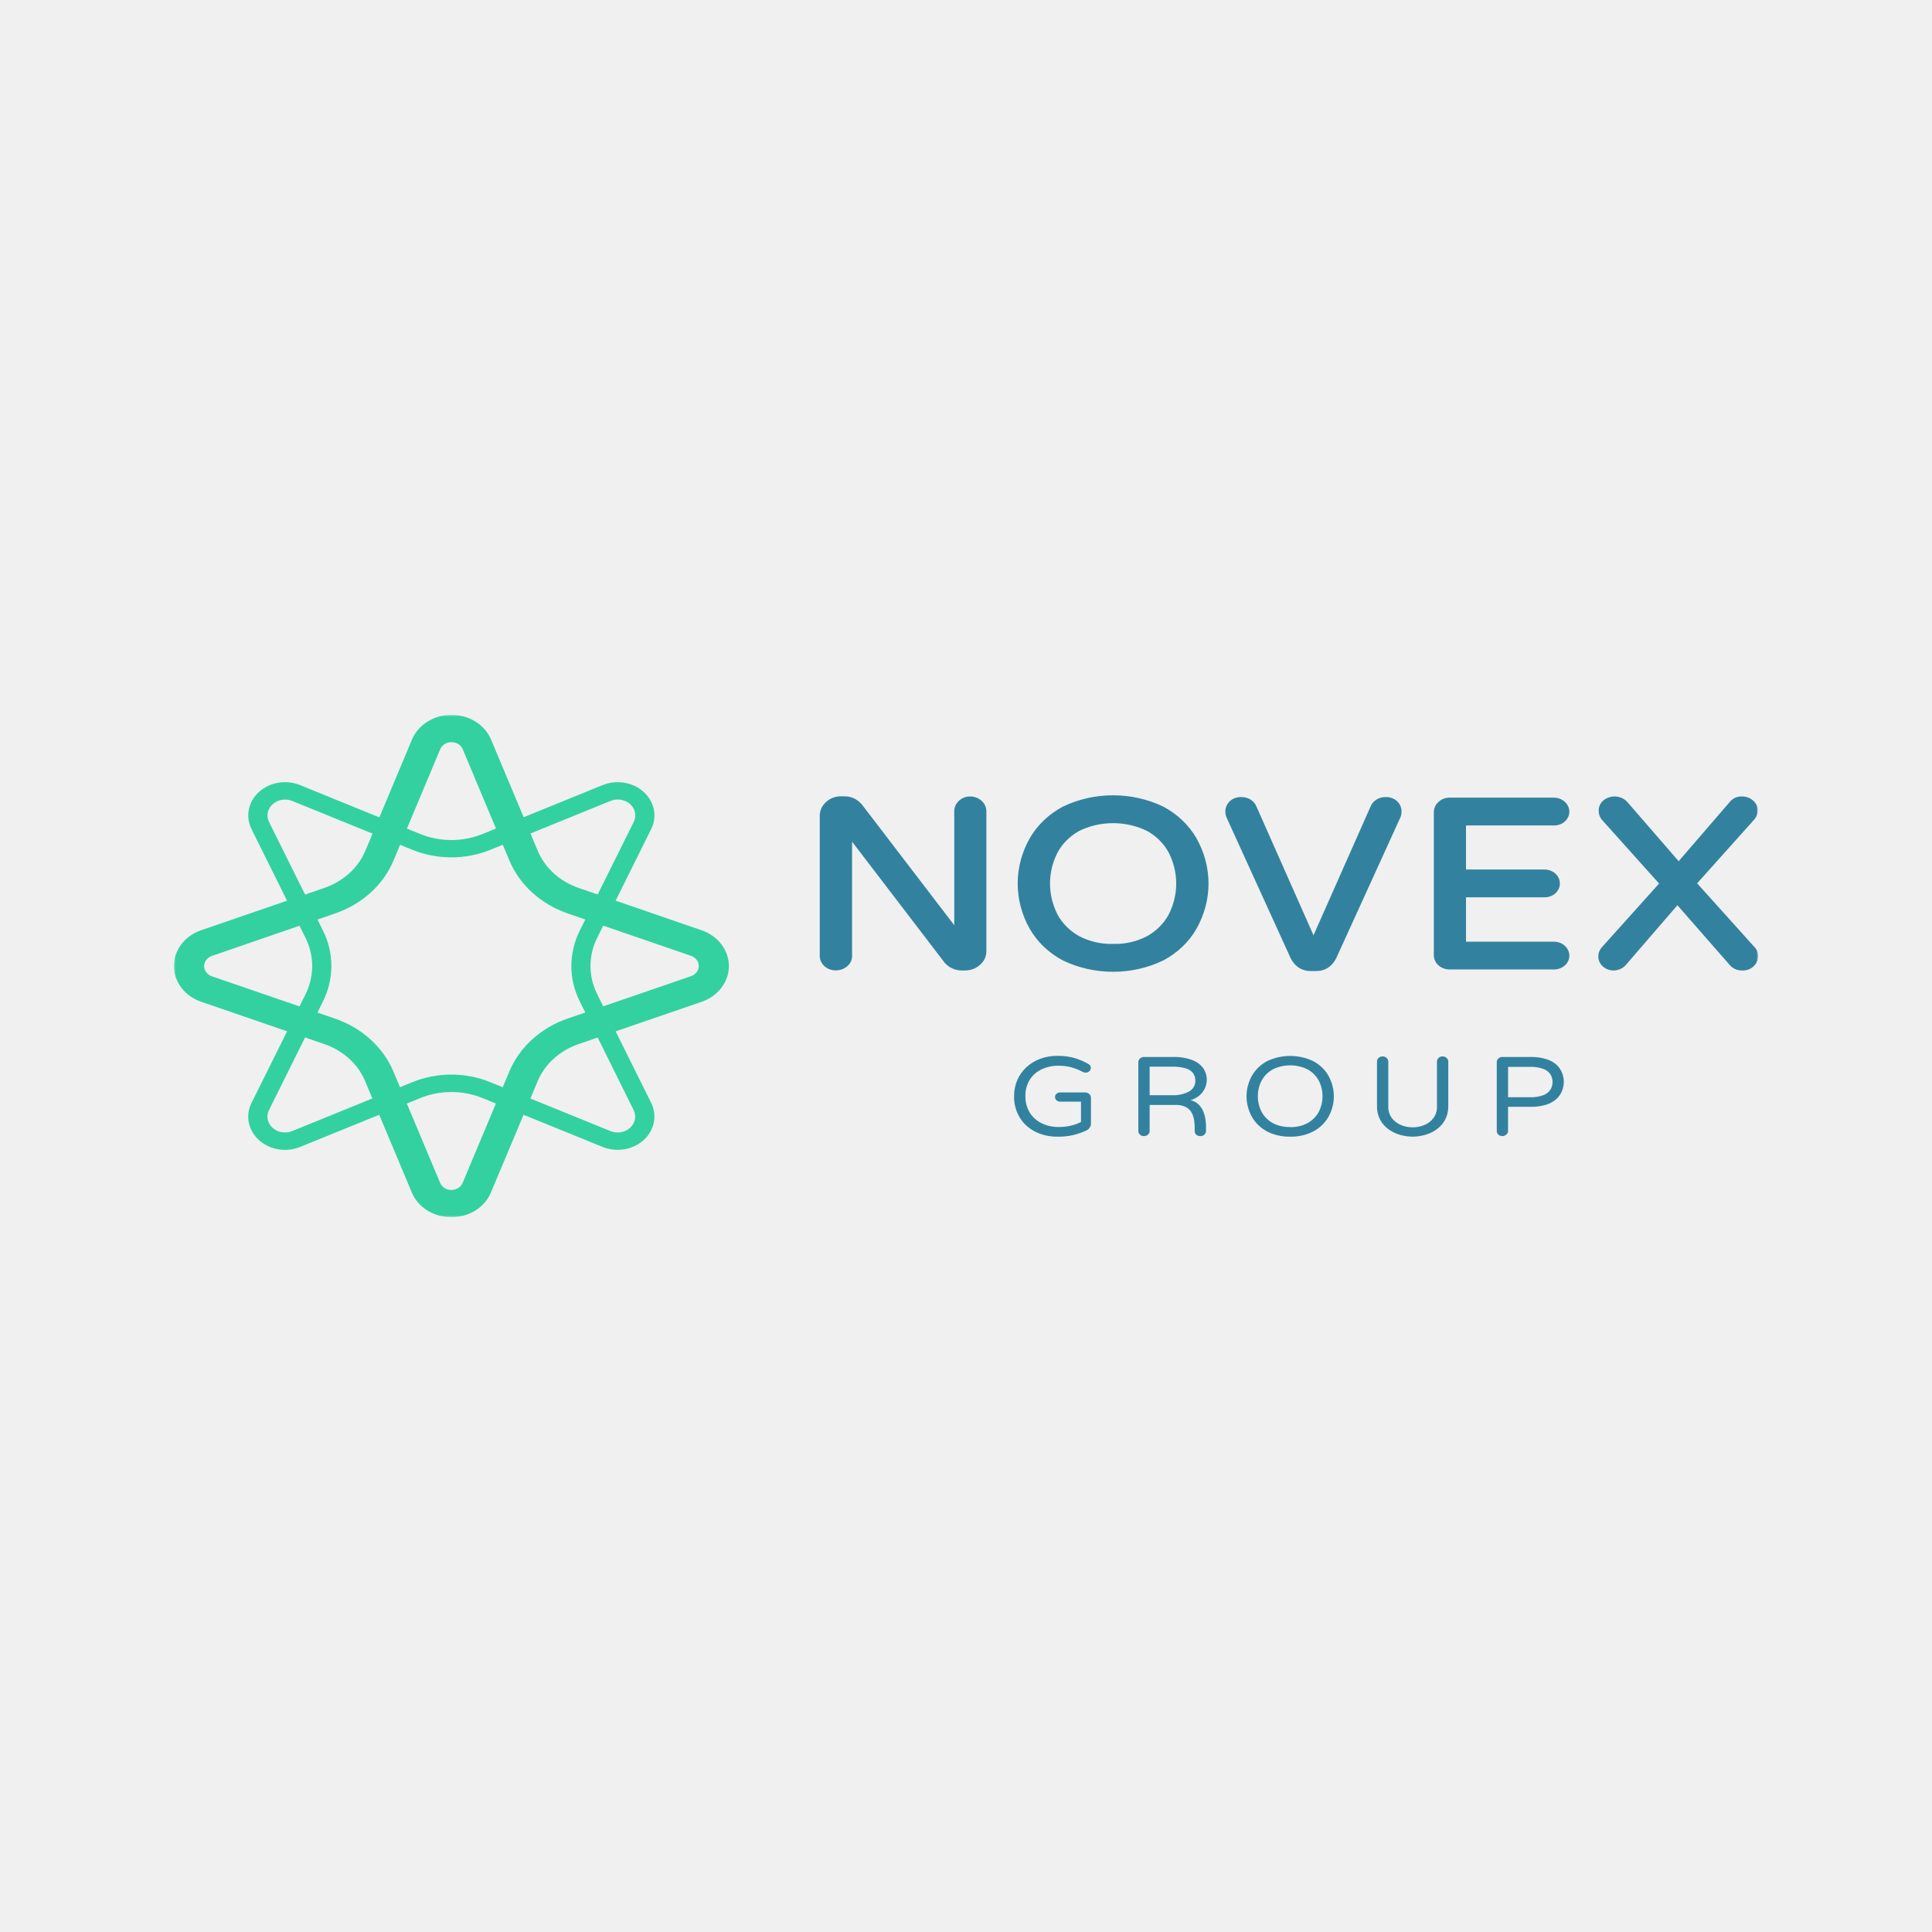 <?xml version="1.0" encoding="UTF-8"?>
<svg xmlns="http://www.w3.org/2000/svg" width="500" height="500" viewBox="0 0 500 500" fill="none">
  <rect width="500" height="500" fill="#F0F0F0"></rect>
  <mask id="mask0_9135_566" style="mask-type:luminance" maskUnits="userSpaceOnUse" x="45" y="185" width="410" height="130">
    <path d="M45 185H455V315H45V185Z" fill="white"></path>
  </mask>
  <g mask="url(#mask0_9135_566)">
    <path d="M159.896 297.573C158.543 297.581 157.204 297.33 155.966 296.836L124.875 284.18C122.342 283.148 119.596 282.614 116.818 282.614C114.041 282.614 111.295 283.148 108.762 284.18L77.653 296.836C76.338 297.372 74.906 297.629 73.465 297.59C72.024 297.55 70.612 297.215 69.335 296.608C68.058 296.002 66.95 295.141 66.095 294.089C65.239 293.038 64.659 291.825 64.396 290.541C64.049 288.823 64.287 287.05 65.08 285.458L79.071 257.313C80.207 255.021 80.795 252.537 80.795 250.024C80.795 247.511 80.207 245.027 79.071 242.735L65.09 214.559C64.498 213.369 64.212 212.072 64.255 210.768C64.298 209.463 64.668 208.184 65.338 207.029C66.008 205.873 66.96 204.871 68.121 204.098C69.282 203.325 70.622 202.802 72.04 202.568C73.936 202.252 75.894 202.466 77.653 203.181L108.755 215.84C111.288 216.869 114.033 217.401 116.81 217.401C119.586 217.401 122.331 216.869 124.865 215.84L155.956 203.181C157.271 202.645 158.703 202.387 160.144 202.426C161.585 202.465 162.997 202.8 164.274 203.406C165.551 204.012 166.659 204.873 167.515 205.925C168.37 206.976 168.951 208.189 169.213 209.473C169.561 211.192 169.322 212.966 168.53 214.559L154.549 242.707C153.408 244.999 152.818 247.484 152.818 249.998C152.818 252.512 153.408 254.997 154.549 257.289L168.53 285.43C169.178 286.739 169.455 288.174 169.335 289.604C169.216 291.035 168.705 292.416 167.847 293.622C166.989 294.827 165.813 295.82 164.424 296.51C163.036 297.199 161.479 297.567 159.896 297.573ZM116.784 278.101C120.262 278.101 123.699 278.769 126.87 280.063L157.972 292.717C158.6 292.973 159.285 293.097 159.974 293.079C160.663 293.061 161.338 292.901 161.949 292.612C162.559 292.322 163.089 291.91 163.498 291.408C163.907 290.905 164.185 290.325 164.31 289.711C164.477 288.888 164.361 288.04 163.982 287.278L150.028 259.13C148.602 256.26 147.865 253.147 147.865 249.999C147.865 246.851 148.602 243.739 150.028 240.868L164.009 212.717C164.392 211.956 164.508 211.107 164.343 210.284C164.179 209.461 163.74 208.703 163.087 208.112C162.434 207.52 161.597 207.124 160.689 206.975C159.78 206.826 158.843 206.932 158.003 207.279L126.897 219.932C123.724 221.22 120.287 221.885 116.81 221.885C113.333 221.885 109.895 221.22 106.722 219.932L75.63 207.285C74.791 206.944 73.857 206.842 72.951 206.992C72.046 207.142 71.213 207.538 70.561 208.127C69.91 208.716 69.471 209.47 69.303 210.29C69.135 211.109 69.246 211.956 69.621 212.717L83.605 240.865C85.027 243.737 85.762 246.849 85.762 249.996C85.762 253.144 85.027 256.255 83.605 259.127L69.621 287.278C69.335 287.848 69.198 288.468 69.218 289.093C69.237 289.718 69.414 290.33 69.735 290.883C70.056 291.437 70.511 291.917 71.068 292.286C71.624 292.656 72.266 292.906 72.945 293.017C73.854 293.165 74.79 293.06 75.63 292.717L106.722 280.063C109.886 278.775 113.315 278.106 116.784 278.101Z" fill="#33D1A0"></path>
    <path d="M116.784 315C114.571 315.007 112.409 314.401 110.587 313.265C108.764 312.128 107.368 310.514 106.585 308.639L94.49 279.789C93.576 277.6 92.159 275.613 90.331 273.959C88.504 272.305 86.309 271.022 83.892 270.196L52.055 259.255C49.983 258.542 48.198 257.275 46.938 255.622C45.678 253.969 45.002 252.009 45 250C44.999 247.99 45.674 246.028 46.934 244.374C48.194 242.721 49.981 241.454 52.055 240.742L83.933 229.791C86.343 228.966 88.533 227.687 90.359 226.041C92.185 224.394 93.606 222.416 94.528 220.236L106.626 191.385C107.415 189.506 108.816 187.889 110.643 186.749C112.47 185.608 114.637 184.998 116.856 185C119.074 185.001 121.239 185.611 123.065 186.752C124.891 187.892 126.292 189.508 127.082 191.385L139.187 220.233C140.101 222.412 141.515 224.39 143.335 226.038C145.155 227.685 147.339 228.965 149.745 229.791L181.581 240.755C183.654 241.467 185.439 242.734 186.699 244.387C187.959 246.04 188.635 248.001 188.637 250.009C188.637 252.019 187.963 253.981 186.702 255.635C185.442 257.289 183.656 258.556 181.581 259.267L149.704 270.224C147.293 271.054 145.106 272.338 143.285 273.993C141.465 275.647 140.054 277.633 139.146 279.82L127.041 308.639C126.259 310.525 124.855 312.147 123.02 313.285C121.185 314.423 119.008 315.022 116.784 315ZM54.826 247.397C54.239 247.602 53.734 247.963 53.378 248.434C53.021 248.904 52.831 249.461 52.831 250.031C52.831 250.601 53.021 251.158 53.378 251.628C53.734 252.099 54.239 252.46 54.826 252.665L86.704 263.616C90.141 264.801 93.264 266.631 95.866 268.986C98.468 271.341 100.491 274.168 101.802 277.281L113.907 306.129C114.128 306.667 114.525 307.131 115.046 307.459C115.566 307.786 116.185 307.962 116.818 307.962C117.452 307.962 118.071 307.786 118.591 307.459C119.111 307.131 119.508 306.667 119.729 306.129L131.824 277.281C133.133 274.159 135.158 271.324 137.765 268.963C140.372 266.602 143.503 264.769 146.95 263.585L178.827 252.634C179.419 252.433 179.929 252.073 180.289 251.602C180.649 251.131 180.842 250.573 180.842 250C180.842 249.427 180.649 248.869 180.289 248.398C179.929 247.927 179.419 247.567 178.827 247.366L146.95 236.409C143.512 235.224 140.389 233.394 137.786 231.039C135.183 228.684 133.16 225.857 131.848 222.743L119.753 193.896C119.531 193.359 119.133 192.896 118.613 192.57C118.093 192.243 117.475 192.069 116.842 192.069C116.209 192.069 115.592 192.243 115.072 192.57C114.551 192.896 114.154 193.359 113.931 193.896L101.826 222.743C100.514 225.86 98.488 228.689 95.882 231.044C93.275 233.4 90.147 235.228 86.704 236.409L54.826 247.397Z" fill="#33D1A0"></path>
    <path d="M273.746 294.165C271.674 294.209 269.626 293.749 267.818 292.831C266.145 291.96 264.776 290.682 263.865 289.142C262.892 287.48 262.403 285.621 262.443 283.74C262.423 282.27 262.717 280.809 263.308 279.438C263.855 278.197 264.675 277.067 265.713 276.117C266.727 275.199 267.936 274.476 269.267 273.994C270.66 273.493 272.148 273.241 273.647 273.254C275.212 273.223 276.773 273.427 278.259 273.867C279.452 274.244 280.589 274.74 281.659 275.343C281.833 275.438 281.981 275.567 282.093 275.721C282.24 275.919 282.315 276.154 282.305 276.389C282.306 276.627 282.23 276.859 282.086 277.058C281.942 277.256 281.736 277.411 281.495 277.504C281.322 277.568 281.135 277.597 280.948 277.587C280.714 277.585 280.484 277.535 280.275 277.439C279.353 276.943 278.369 276.541 277.347 276.244C276.25 275.944 275.11 275.798 273.964 275.81C272.45 275.789 270.952 276.103 269.601 276.724C268.31 277.332 267.238 278.263 266.513 279.407C265.711 280.731 265.317 282.225 265.372 283.734C265.348 285.133 265.7 286.52 266.397 287.767C267.08 288.956 268.122 289.94 269.4 290.609C270.842 291.339 272.475 291.705 274.128 291.664C276.095 291.675 278.033 291.233 279.759 290.38V285.105H274.453C274.226 285.12 273.999 285.082 273.794 284.994C273.588 284.906 273.411 284.771 273.279 284.603C273.147 284.436 273.065 284.24 273.041 284.035C273.017 283.83 273.051 283.623 273.141 283.434C273.251 283.207 273.436 283.016 273.672 282.888C273.907 282.761 274.18 282.703 274.453 282.722H280.788C280.992 282.718 281.195 282.752 281.384 282.822C281.573 282.891 281.745 282.995 281.888 283.128C282.032 283.257 282.146 283.412 282.223 283.582C282.301 283.752 282.34 283.934 282.339 284.118V290.757C282.347 291.144 282.228 291.525 281.997 291.85C281.791 292.17 281.484 292.426 281.116 292.587C280.02 293.088 278.869 293.485 277.682 293.769C276.394 294.059 275.072 294.192 273.746 294.165ZM296.053 294.026C295.862 294.028 295.673 293.996 295.496 293.93C295.319 293.865 295.158 293.769 295.023 293.646C294.887 293.524 294.78 293.379 294.708 293.218C294.636 293.058 294.599 292.887 294.601 292.714V274.885C294.597 274.621 294.679 274.362 294.837 274.141C294.995 273.919 295.222 273.745 295.489 273.641C295.668 273.574 295.86 273.542 296.053 273.545H303.553C305.261 273.483 306.959 273.755 308.541 274.334C309.703 274.761 310.694 275.498 311.387 276.442C312.002 277.346 312.327 278.392 312.31 279.454C312.31 280.574 311.944 281.673 311.257 282.605C310.499 283.62 309.378 284.369 308.087 284.728C308.917 284.904 309.672 285.307 310.246 285.879C310.779 286.43 311.189 287.068 311.452 287.761C311.712 288.417 311.889 289.092 311.982 289.785C312.06 290.312 312.105 290.838 312.112 291.37V292.714C312.116 292.886 312.082 293.057 312.011 293.217C311.94 293.376 311.833 293.521 311.698 293.642C311.563 293.766 311.401 293.863 311.223 293.929C311.046 293.995 310.855 294.028 310.663 294.026C310.465 294.034 310.268 294.005 310.083 293.942C309.898 293.878 309.729 293.782 309.587 293.658C309.452 293.533 309.347 293.386 309.278 293.223C309.21 293.061 309.179 292.887 309.187 292.714V291.835C309.18 291.26 309.141 290.687 309.071 290.117C308.986 289.446 308.798 288.79 308.51 288.167C308.204 287.519 307.693 286.968 307.041 286.582C306.187 286.118 305.193 285.901 304.195 285.954H297.529V292.714C297.533 292.887 297.497 293.06 297.422 293.22C297.347 293.38 297.236 293.524 297.095 293.642C296.958 293.765 296.796 293.863 296.617 293.929C296.438 293.995 296.246 294.028 296.053 294.026ZM297.526 283.446H303.358C304.882 283.508 306.399 283.177 307.718 282.487C308.242 282.19 308.67 281.771 308.956 281.274C309.243 280.778 309.378 280.221 309.347 279.661C309.364 278.995 309.174 278.338 308.801 277.764C308.344 277.161 307.676 276.715 306.905 276.501C305.697 276.159 304.434 276.008 303.17 276.052H297.526V283.446ZM333.9 294.165C331.817 294.215 329.758 293.755 327.941 292.831C326.289 291.956 324.942 290.677 324.053 289.142C323.097 287.467 322.599 285.61 322.599 283.725C322.599 281.84 323.097 279.983 324.053 278.308C324.938 276.773 326.284 275.492 327.941 274.619C329.775 273.737 331.82 273.276 333.896 273.276C335.973 273.276 338.017 273.737 339.851 274.619C341.509 275.492 342.858 276.77 343.746 278.308C344.702 279.983 345.2 281.84 345.2 283.725C345.2 285.61 344.702 287.467 343.746 289.142C342.858 290.68 341.509 291.958 339.851 292.831C338.037 293.755 335.98 294.216 333.9 294.165ZM333.9 291.695C335.492 291.741 337.065 291.373 338.434 290.634C339.664 289.94 340.654 288.944 341.286 287.761C341.933 286.489 342.268 285.104 342.268 283.703C342.268 282.302 341.933 280.918 341.286 279.645C340.655 278.463 339.666 277.467 338.434 276.773C337.045 276.076 335.484 275.71 333.896 275.71C332.309 275.71 330.747 276.076 329.359 276.773C328.129 277.466 327.141 278.463 326.513 279.645C325.861 280.917 325.523 282.302 325.523 283.703C325.523 285.105 325.861 286.49 326.513 287.761C327.141 288.944 328.129 289.94 329.359 290.634C330.733 291.361 332.309 291.719 333.9 291.664V291.695ZM365.61 294.165C364.502 294.162 363.402 294.006 362.347 293.701C361.259 293.395 360.244 292.906 359.354 292.262C358.433 291.594 357.689 290.748 357.177 289.785C356.607 288.677 356.328 287.464 356.364 286.241V274.74C356.359 274.565 356.394 274.391 356.465 274.228C356.536 274.065 356.642 273.917 356.778 273.792C356.908 273.664 357.067 273.562 357.245 273.494C357.422 273.426 357.613 273.392 357.806 273.396C358.198 273.399 358.574 273.541 358.852 273.792C359.129 274.044 359.286 274.384 359.289 274.74V286.331C359.244 287.396 359.562 288.451 360.205 289.349C360.796 290.138 361.616 290.764 362.576 291.157C363.525 291.55 364.556 291.754 365.599 291.754C366.643 291.754 367.674 291.55 368.623 291.157C369.64 290.743 370.496 290.06 371.078 289.199C371.66 288.337 371.942 287.337 371.886 286.328V274.74C371.882 274.564 371.916 274.39 371.988 274.227C372.06 274.065 372.167 273.917 372.303 273.792C372.433 273.664 372.591 273.562 372.768 273.494C372.945 273.426 373.136 273.392 373.328 273.396C373.721 273.398 374.097 273.54 374.376 273.791C374.654 274.043 374.812 274.383 374.814 274.74V286.241C374.848 287.464 374.568 288.677 373.998 289.782C373.485 290.745 372.747 291.593 371.828 292.262C370.94 292.905 369.925 293.395 368.838 293.701C367.794 294.002 366.706 294.158 365.61 294.165ZM388.809 294.026C388.618 294.028 388.429 293.995 388.253 293.929C388.076 293.864 387.916 293.767 387.782 293.645C387.647 293.523 387.541 293.377 387.469 293.218C387.397 293.058 387.361 292.886 387.364 292.714V274.885C387.358 274.621 387.439 274.362 387.596 274.14C387.754 273.919 387.981 273.745 388.249 273.641C388.426 273.573 388.617 273.539 388.809 273.542H396.144C397.528 273.511 398.909 273.706 400.221 274.111C401.215 274.418 402.117 274.922 402.862 275.588C403.49 276.185 403.972 276.897 404.273 277.674C404.86 279.16 404.86 280.788 404.273 282.273C403.971 283.052 403.49 283.763 402.862 284.36C402.121 285.04 401.217 285.558 400.221 285.873C398.91 286.279 397.53 286.472 396.144 286.443H390.281V292.676C390.286 292.85 390.25 293.022 390.175 293.182C390.101 293.342 389.991 293.486 389.851 293.605C389.717 293.734 389.555 293.838 389.377 293.91C389.198 293.982 389.005 294.022 388.809 294.026ZM390.292 283.966H395.861C397.127 284.025 398.392 283.824 399.561 283.378C400.323 283.066 400.945 282.53 401.331 281.862C401.642 281.287 401.804 280.655 401.804 280.015C401.804 279.375 401.642 278.744 401.331 278.169C400.935 277.515 400.313 276.996 399.561 276.693C398.392 276.247 397.127 276.046 395.861 276.105H390.292V283.966ZM251.114 206.124C250.56 206.116 250.011 206.213 249.502 206.408C248.992 206.604 248.533 206.894 248.155 207.26C247.771 207.613 247.468 208.031 247.264 208.491C247.06 208.951 246.959 209.442 246.966 209.938V239.454L223.159 208.334C222.641 207.669 221.971 207.113 221.194 206.703C220.388 206.293 219.478 206.08 218.553 206.084H217.682C216.955 206.072 216.234 206.198 215.563 206.452C214.893 206.706 214.288 207.083 213.787 207.56C213.267 208.02 212.854 208.569 212.574 209.176C212.293 209.783 212.15 210.434 212.154 211.092V247.375C212.148 247.869 212.252 248.36 212.458 248.818C212.665 249.276 212.97 249.693 213.356 250.043C213.742 250.393 214.202 250.669 214.708 250.856C215.213 251.043 215.755 251.137 216.301 251.132C216.85 251.14 217.395 251.048 217.905 250.863C218.415 250.678 218.879 250.404 219.27 250.055C219.674 249.712 219.994 249.297 220.209 248.835C220.424 248.373 220.529 247.876 220.518 247.375V217.824L244.444 249.111C244.957 249.721 245.613 250.225 246.361 250.584C247.147 250.965 248.025 251.16 248.913 251.16H249.73C250.458 251.164 251.18 251.035 251.852 250.782C252.524 250.528 253.133 250.155 253.642 249.684C254.168 249.229 254.584 248.681 254.865 248.074C255.145 247.467 255.284 246.813 255.272 246.155V209.941C255.272 209.44 255.163 208.944 254.951 208.481C254.739 208.018 254.429 207.597 254.038 207.243C253.647 206.889 253.182 206.608 252.671 206.417C252.16 206.225 251.612 206.127 251.059 206.127L251.114 206.124ZM309.611 216.877C307.655 213.502 304.697 210.689 301.069 208.758C297.068 206.829 292.604 205.82 288.072 205.82C283.539 205.82 279.076 206.829 275.075 208.758C271.446 210.687 268.487 213.498 266.533 216.874C264.466 220.512 263.384 224.544 263.376 228.636V228.679C263.383 232.771 264.464 236.802 266.53 240.441C268.486 243.817 271.446 246.629 275.075 248.56C279.076 250.489 283.538 251.497 288.07 251.497C292.602 251.497 297.065 250.489 301.065 248.56C304.695 246.631 307.654 243.818 309.607 240.441C311.674 236.803 312.756 232.771 312.764 228.679V228.639C312.757 224.547 311.676 220.516 309.611 216.877ZM288.072 244.285C284.96 244.373 281.884 243.659 279.202 242.227C276.819 240.877 274.903 238.946 273.674 236.656C272.402 234.147 271.744 231.418 271.744 228.658C271.744 225.897 272.402 223.168 273.674 220.66C274.904 218.372 276.817 216.441 279.202 215.088C281.919 213.737 284.969 213.029 288.068 213.029C291.168 213.029 294.217 213.737 296.935 215.088C299.32 216.438 301.238 218.369 302.47 220.66C303.742 223.168 304.4 225.897 304.4 228.658C304.4 231.418 303.742 234.147 302.47 236.656C301.244 238.943 299.335 240.874 296.959 242.227C294.273 243.665 291.19 244.377 288.072 244.285ZM358.595 206.279C357.73 206.267 356.882 206.506 356.176 206.959C355.47 207.413 354.941 208.058 354.666 208.802L339.937 242.051L325.194 208.786C324.917 208.045 324.387 207.403 323.681 206.952C322.974 206.502 322.128 206.266 321.265 206.279C320.7 206.259 320.136 206.347 319.612 206.54C319.088 206.732 318.614 207.023 318.224 207.393C317.486 208.13 317.091 209.098 317.124 210.092C317.124 210.569 317.213 211.043 317.394 211.488L333.992 247.919C335.403 250.72 337.596 251.305 339.178 251.305H340.661C342.243 251.305 344.437 250.72 345.844 247.916L362.446 211.482C362.624 211.033 362.716 210.563 362.712 210.089C362.745 209.094 362.351 208.125 361.612 207.387C361.224 207.02 360.754 206.732 360.234 206.541C359.714 206.35 359.156 206.261 358.595 206.279ZM402.124 213.636C402.912 213.65 403.687 213.449 404.35 213.061C405.012 212.673 405.531 212.114 405.841 211.457C406.246 210.565 406.244 209.563 405.835 208.672C405.427 207.781 404.645 207.073 403.661 206.703C403.174 206.52 402.651 206.425 402.124 206.425H375.217C374.664 206.417 374.114 206.514 373.605 206.71C373.095 206.906 372.637 207.197 372.259 207.564C371.874 207.917 371.57 208.336 371.366 208.797C371.162 209.258 371.061 209.751 371.07 210.247V247.142C371.059 247.638 371.16 248.131 371.365 248.591C371.569 249.051 371.875 249.468 372.262 249.819C372.649 250.169 373.11 250.446 373.618 250.631C374.126 250.816 374.67 250.907 375.217 250.897H402.124C402.646 250.905 403.165 250.819 403.651 250.644C404.136 250.47 404.579 250.209 404.953 249.879C405.335 249.549 405.638 249.152 405.843 248.711C406.047 248.271 406.149 247.797 406.142 247.319C406.142 246.842 406.038 246.37 405.835 245.93C405.633 245.489 405.337 245.09 404.963 244.754C404.59 244.418 404.147 244.152 403.659 243.972C403.172 243.791 402.65 243.7 402.124 243.704H379.403V232.23H399.677C400.466 232.244 401.241 232.044 401.903 231.655C402.565 231.267 403.083 230.708 403.391 230.05C403.595 229.61 403.696 229.135 403.688 228.658C403.693 228.18 403.593 227.706 403.393 227.263C403.193 226.821 402.897 226.42 402.523 226.082C402.149 225.746 401.705 225.479 401.216 225.299C400.728 225.118 400.205 225.027 399.677 225.03H379.399V213.633H402.124V213.636ZM454.129 245.18L439.215 228.602L454.153 211.925V211.881C454.648 211.266 454.911 210.523 454.901 209.761C454.91 209.277 454.807 208.796 454.598 208.35C454.389 207.905 454.079 207.504 453.688 207.174C453.311 206.835 452.864 206.568 452.373 206.388C451.881 206.208 451.355 206.118 450.825 206.124C450.217 206.101 449.612 206.216 449.066 206.458C448.519 206.7 448.048 207.062 447.695 207.511L434.438 222.876L421.206 207.622C420.844 207.194 420.385 206.84 419.861 206.584C419.337 206.328 418.759 206.175 418.165 206.137C417.571 206.096 416.973 206.168 416.412 206.349C415.85 206.531 415.337 206.817 414.905 207.189C414.523 207.533 414.222 207.944 414.021 208.397C413.821 208.85 413.725 209.335 413.74 209.823C413.72 210.656 414.007 211.47 414.553 212.138L429.375 228.661L414.448 245.276C413.904 245.948 413.617 246.762 413.634 247.594C413.65 248.539 414.072 249.44 414.81 250.107C415.549 250.774 416.545 251.154 417.587 251.166C418.211 251.155 418.823 251.016 419.379 250.76C419.935 250.505 420.421 250.139 420.799 249.69L434.114 234.275L447.541 249.609C447.914 250.093 448.41 250.487 448.988 250.758C449.566 251.03 450.208 251.169 450.859 251.166C451.432 251.189 452.004 251.095 452.533 250.894C453.061 250.692 453.534 250.386 453.917 249.999C454.624 249.287 455.01 248.365 455 247.409C455.027 246.593 454.716 245.798 454.129 245.18Z" fill="#32829F"></path>
  </g>
</svg>
